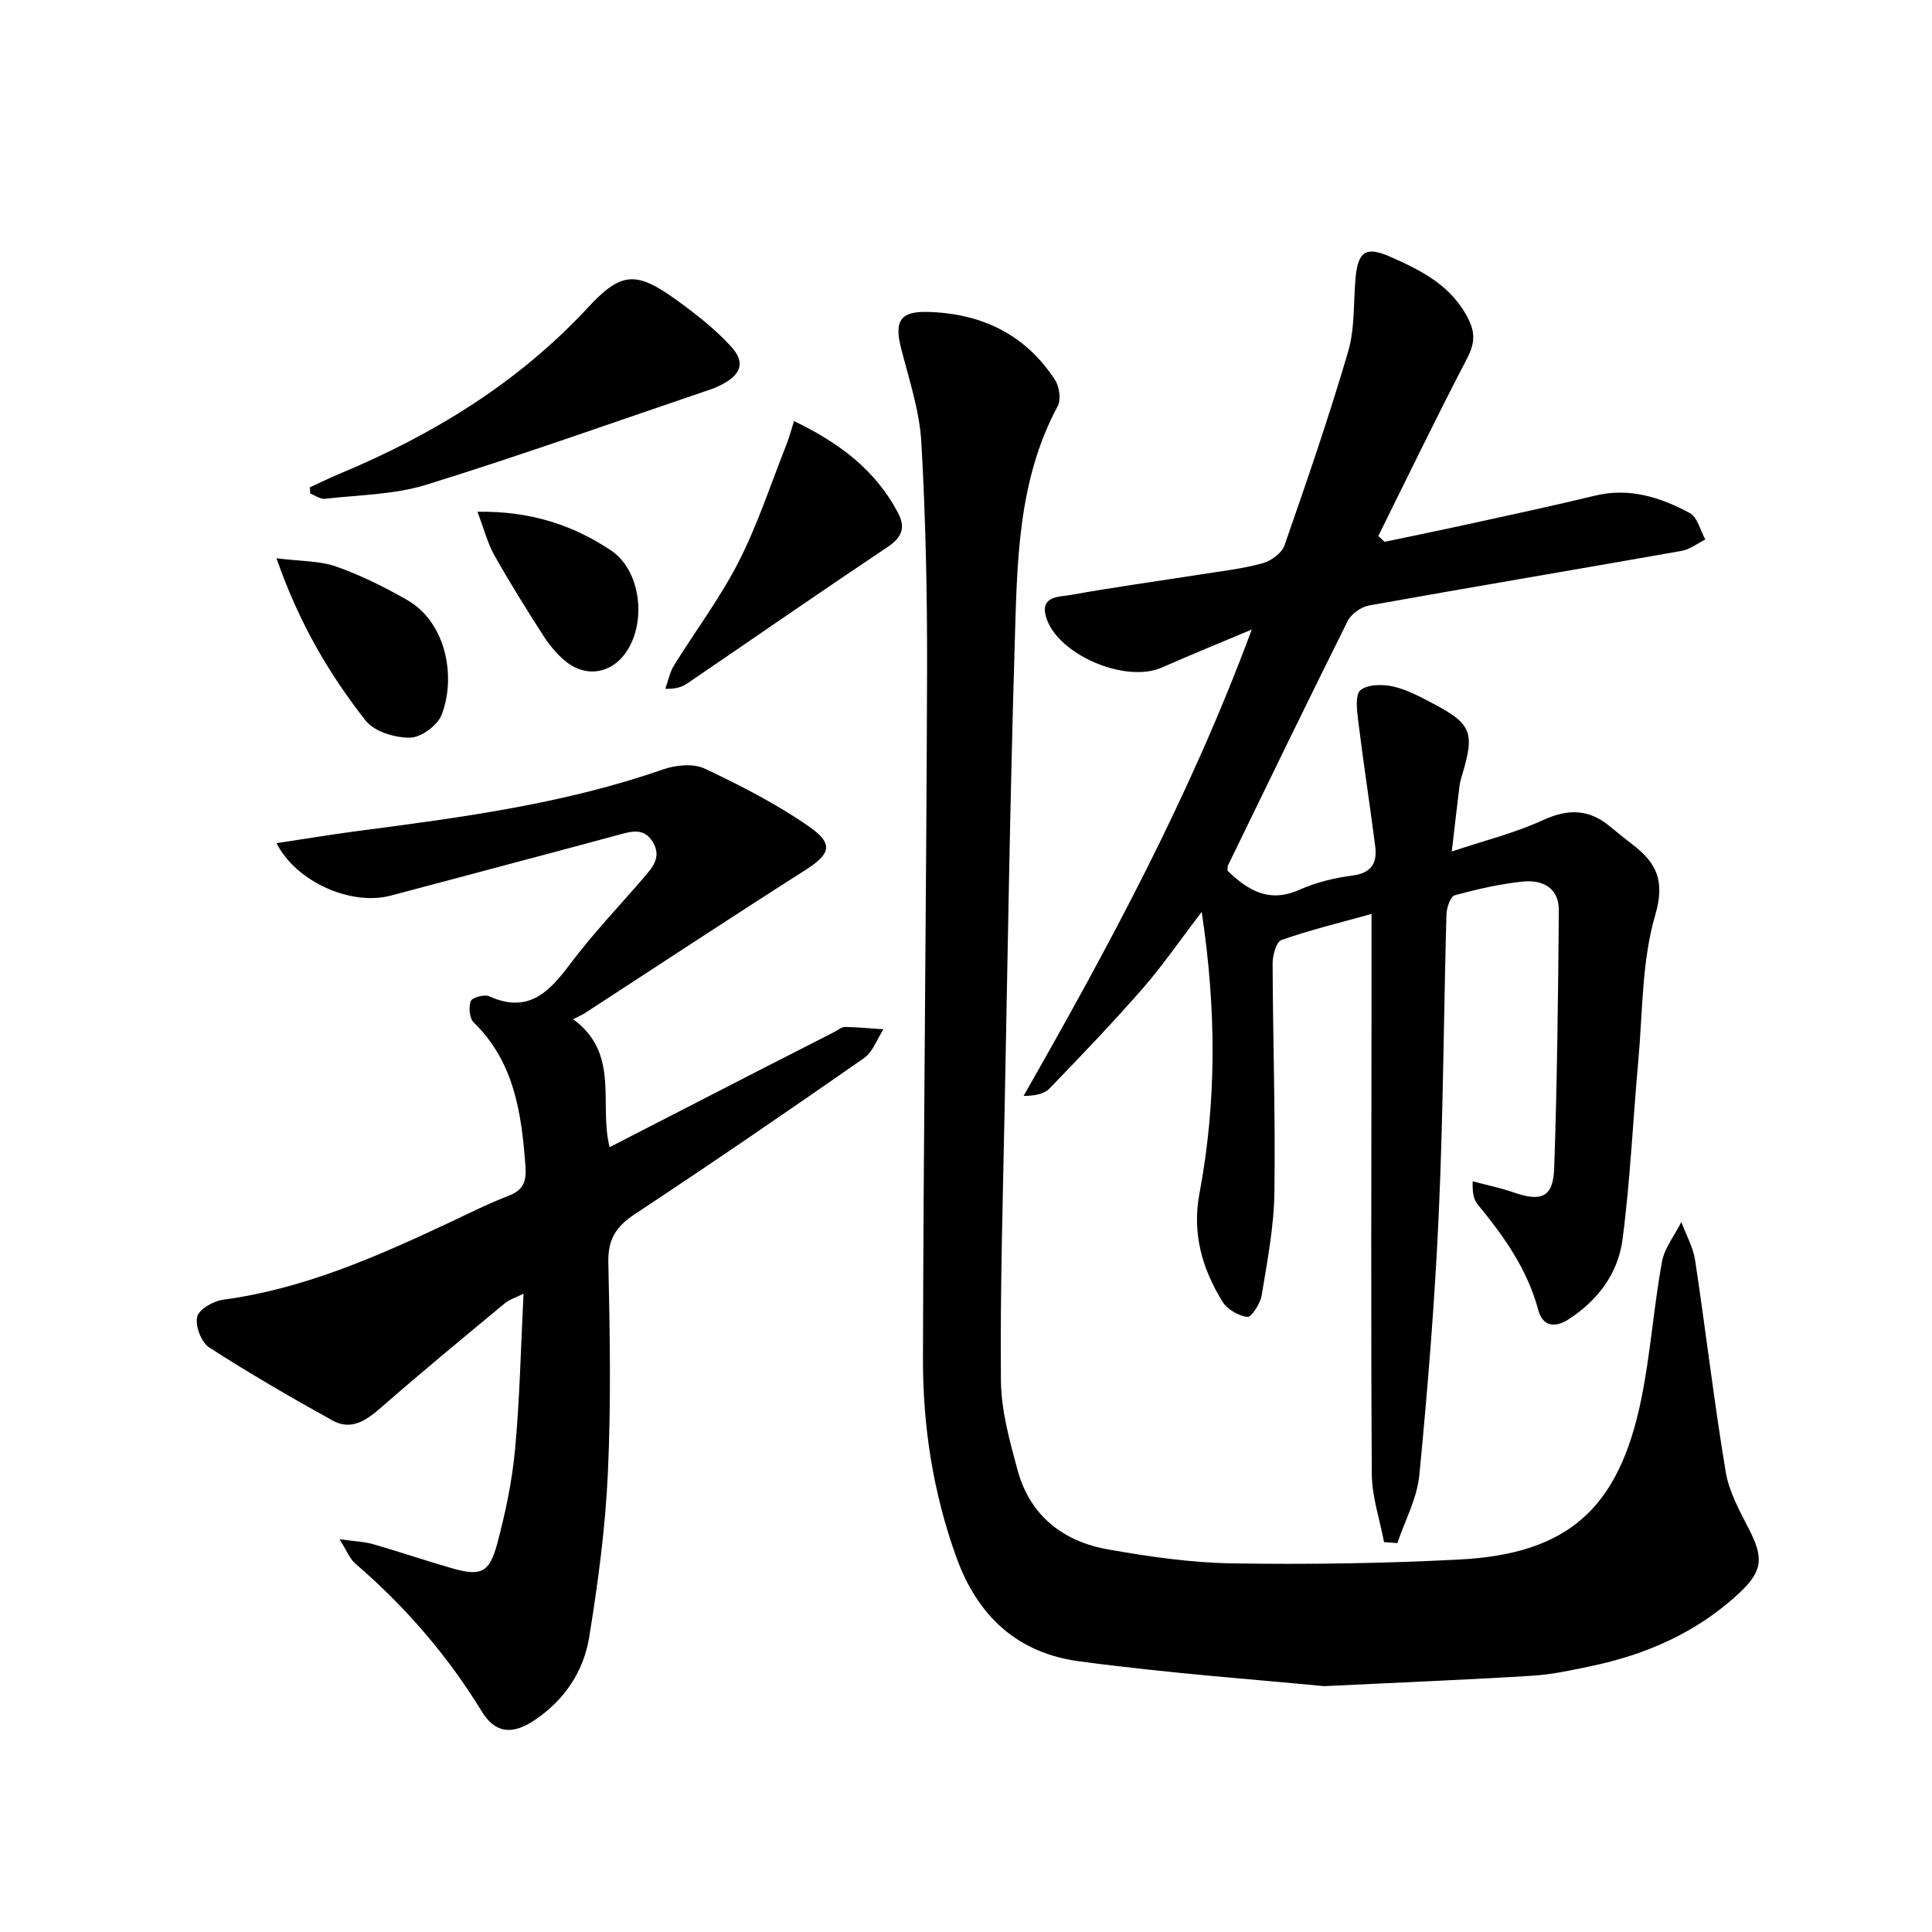 <svg enable-background="new 0 0 400 400" viewBox="0 0 400 400" xmlns="http://www.w3.org/2000/svg"><g fill="#000001"><path d="m259.16 130.34c-7.03 2.96-12.85 5.31-18.59 7.86-7.61 3.38-21.99-2.79-24.06-10.69-1.09-4.18 2.89-3.92 5.1-4.32 8.98-1.62 18.03-2.85 27.04-4.27 4.26-.67 8.58-1.16 12.72-2.29 1.76-.48 4-2.09 4.56-3.69 4.64-13.3 9.23-26.64 13.19-40.16 1.42-4.84 1.07-10.19 1.54-15.3.5-5.41 2.16-6.52 7.09-4.36 6.59 2.9 12.92 6.07 16.35 13.12 1.52 3.12 1.03 5.32-.51 8.27-6.28 12.04-12.18 24.28-18.22 36.45.43.41.86.81 1.29 1.22 5.78-1.22 11.57-2.39 17.34-3.66 8.75-1.92 17.52-3.79 26.23-5.9 7.13-1.73 13.56.34 19.62 3.6 1.59.86 2.17 3.6 3.22 5.47-1.63.81-3.18 2.06-4.89 2.36-21.57 3.82-43.18 7.44-64.75 11.31-1.64.29-3.67 1.75-4.41 3.22-8.38 16.79-16.55 33.68-24.76 50.55-.13.28-.07.65-.11 1.15 4.19 4.03 8.57 6.77 14.9 3.93 3.43-1.54 7.28-2.46 11.03-2.95 3.96-.52 5.08-2.68 4.64-6.06-1.11-8.69-2.46-17.34-3.53-26.04-.26-2.13-.65-5.36.48-6.27 1.52-1.22 4.58-1.25 6.76-.76 2.86.64 5.57 2.12 8.21 3.5 7.98 4.18 8.71 6.03 6.15 14.58-.24.79-.5 1.6-.6 2.41-.51 4.09-.97 8.18-1.62 13.67 6.88-2.3 13.12-3.84 18.86-6.48 5.18-2.38 9.51-2.34 13.85 1.26 1.54 1.27 3.09 2.53 4.67 3.74 4.99 3.81 6.84 7.49 4.74 14.68-2.79 9.54-2.58 19.98-3.49 30.05-1.13 12.39-1.66 24.86-3.29 37.18-.92 6.93-5.11 12.54-11.17 16.44-2.83 1.82-5.35 1.46-6.25-1.92-2.27-8.44-7.11-15.29-12.55-21.87-.79-.95-1.12-2.28-1.04-4.79 2.84.76 5.73 1.34 8.49 2.3 5.75 2 8.18 1 8.39-4.99.61-17.79.81-35.59.96-53.39.04-4.7-3.42-6.41-7.47-5.98-4.75.5-9.48 1.57-14.1 2.85-.89.25-1.66 2.59-1.7 3.99-.57 20.63-.66 41.28-1.59 61.9-.81 18.07-2.28 36.13-4.02 54.14-.46 4.79-2.97 9.39-4.55 14.08-.92-.07-1.84-.13-2.76-.2-.88-4.69-2.5-9.37-2.53-14.06-.21-32.62-.08-65.23-.06-97.85 0-5.82 0-11.64 0-18.15-6.48 1.81-12.67 3.3-18.65 5.4-1.08.38-1.84 3.22-1.83 4.92.06 15.81.6 31.63.37 47.43-.1 7.08-1.48 14.17-2.63 21.19-.28 1.71-2.11 4.59-2.96 4.49-1.85-.21-4.19-1.57-5.17-3.17-4.19-6.81-6.31-14.09-4.76-22.34 3.55-18.92 3.54-37.92.47-58.35-4.58 5.99-8.1 11.15-12.18 15.82-6.22 7.12-12.76 13.96-19.34 20.76-1.13 1.17-3.12 1.51-5.36 1.53 17.65-30.97 34.43-61.95 47.24-96.56z"/><path d="m274.12 349.1c-13.04-1.28-31.94-2.63-50.67-5.14-12.61-1.69-20.98-9.11-25.48-21.63-4.81-13.39-6.91-27.06-6.88-41.04.11-47.29.7-94.58.85-141.88.05-15.93-.28-31.88-1.18-47.77-.37-6.53-2.52-12.99-4.17-19.4-1.44-5.61-.35-7.79 5.34-7.66 11.12.24 20.35 4.57 26.53 14.13.9 1.39 1.24 4.07.5 5.43-8.36 15.57-8.37 32.65-8.88 49.52-.96 31.93-1.45 63.87-2.08 95.81-.37 18.8-.94 37.6-.77 56.4.06 6.18 1.8 12.44 3.44 18.48 2.57 9.47 9.45 14.81 18.79 16.45 8.47 1.49 17.1 2.75 25.68 2.88 15.63.25 31.29.01 46.9-.79 22.56-1.15 33.1-10.49 37.74-33.09 1.93-9.41 2.59-19.07 4.3-28.53.53-2.9 2.64-5.51 4.02-8.26.98 2.64 2.45 5.21 2.86 7.93 2.2 14.57 3.91 29.22 6.32 43.75.69 4.14 2.88 8.12 4.84 11.93 3 5.85 2.91 8.6-2.03 13.21-8.75 8.16-19.33 12.78-30.93 15.18-3.89.81-7.82 1.67-11.77 1.92-12.43.79-24.89 1.28-43.27 2.17z"/><path d="m57.25 174.57c5.87-.88 11.52-1.83 17.2-2.57 21.24-2.77 42.44-5.6 62.83-12.7 2.62-.91 6.24-1.28 8.59-.18 7.46 3.51 14.89 7.32 21.64 12.01 5.23 3.64 4.39 5.73-.88 9.08-15.27 9.72-30.39 19.7-45.57 29.57-.56.36-1.19.62-2.39 1.24 9.76 7.17 5.27 17.42 7.54 26.49 10.75-5.52 21.07-10.83 31.4-16.13 5.04-2.58 10.08-5.15 15.13-7.72.74-.38 1.5-1.06 2.24-1.04 2.65.04 5.29.31 7.93.49-1.33 2.03-2.2 4.7-4.05 5.98-15.7 10.94-31.48 21.75-47.45 32.3-3.87 2.56-5.57 5.19-5.46 9.99.33 14.49.57 29.01-.09 43.48-.52 11.42-2.04 22.83-3.88 34.13-1.15 7.05-5.08 12.95-11.21 17.09-4.63 3.13-8.2 2.88-11.04-1.77-7.11-11.62-15.87-21.73-26.17-30.59-1.13-.97-1.72-2.59-3.28-5.04 3.22.45 5.16.5 6.96 1.02 5.43 1.56 10.77 3.39 16.2 4.95 6.1 1.76 7.87 1.06 9.51-5.08 1.71-6.38 3.08-12.94 3.69-19.51.97-10.42 1.18-20.92 1.75-32.22-1.76.88-2.97 1.24-3.86 1.98-8.55 7.11-17.15 14.17-25.51 21.49-3.1 2.71-6.22 4.98-10.19 2.78-8.66-4.8-17.24-9.77-25.55-15.14-1.62-1.05-2.88-4.41-2.46-6.31.34-1.54 3.32-3.27 5.32-3.54 16.56-2.21 31.57-8.8 46.47-15.78 4.21-1.98 8.38-4.09 12.72-5.76 3.09-1.19 3.69-3.04 3.46-6.13-.81-10.95-2.29-21.52-10.72-29.76-.88-.86-1.08-3.16-.6-4.41.29-.75 2.82-1.44 3.81-.99 7.98 3.62 12.32-.75 16.7-6.6 4.68-6.25 10.1-11.94 15.21-17.86 1.88-2.19 3.88-4.35 1.95-7.5-1.82-2.97-4.36-2.2-7.06-1.47-15.7 4.25-31.44 8.38-47.15 12.58-8.18 2.19-19.58-2.78-23.68-10.85z"/><path d="m64.17 100.89c2.05-.94 4.08-1.94 6.16-2.81 19.38-8.09 36.96-18.84 51.37-34.38 6.87-7.4 9.93-7.68 18.32-1.62 4.01 2.9 8 6.01 11.32 9.64 3.03 3.31 2.11 5.8-1.88 7.89-.73.38-1.5.73-2.28.99-19.6 6.65-39.11 13.61-58.87 19.75-6.67 2.07-13.99 2.11-21.03 2.92-.97.11-2.05-.71-3.07-1.1-.02-.42-.03-.85-.04-1.28z"/><path d="m164.39 87.18c9.63 4.63 16.94 10.28 21.54 19.01 1.58 3 .84 5.05-2.12 7.03-13.91 9.3-27.66 18.84-41.49 28.26-1.05.71-2.26 1.19-4.57 1.13.58-1.62.9-3.4 1.79-4.83 4.44-7.19 9.59-14.01 13.41-21.51 3.95-7.75 6.66-16.12 9.88-24.24.53-1.32.89-2.72 1.56-4.85z"/><path d="m57.24 115.58c5.1.65 8.97.52 12.37 1.72 5.1 1.8 10.03 4.25 14.73 6.95 8.17 4.7 10.09 16.15 7.08 23.77-.86 2.19-4.26 4.68-6.52 4.71-3.12.03-7.4-1.24-9.19-3.53-7.56-9.63-13.78-20.16-18.47-33.62z"/><path d="m98.85 105.95c11.09-.16 19.86 2.81 27.65 8.01 5.98 3.99 7.31 14.08 3.59 20.35-3.02 5.1-8.61 6.26-13.14 2.49-1.75-1.46-3.27-3.33-4.51-5.27-3.49-5.45-6.93-10.95-10.1-16.59-1.4-2.51-2.12-5.4-3.49-8.99z"/></g></svg>